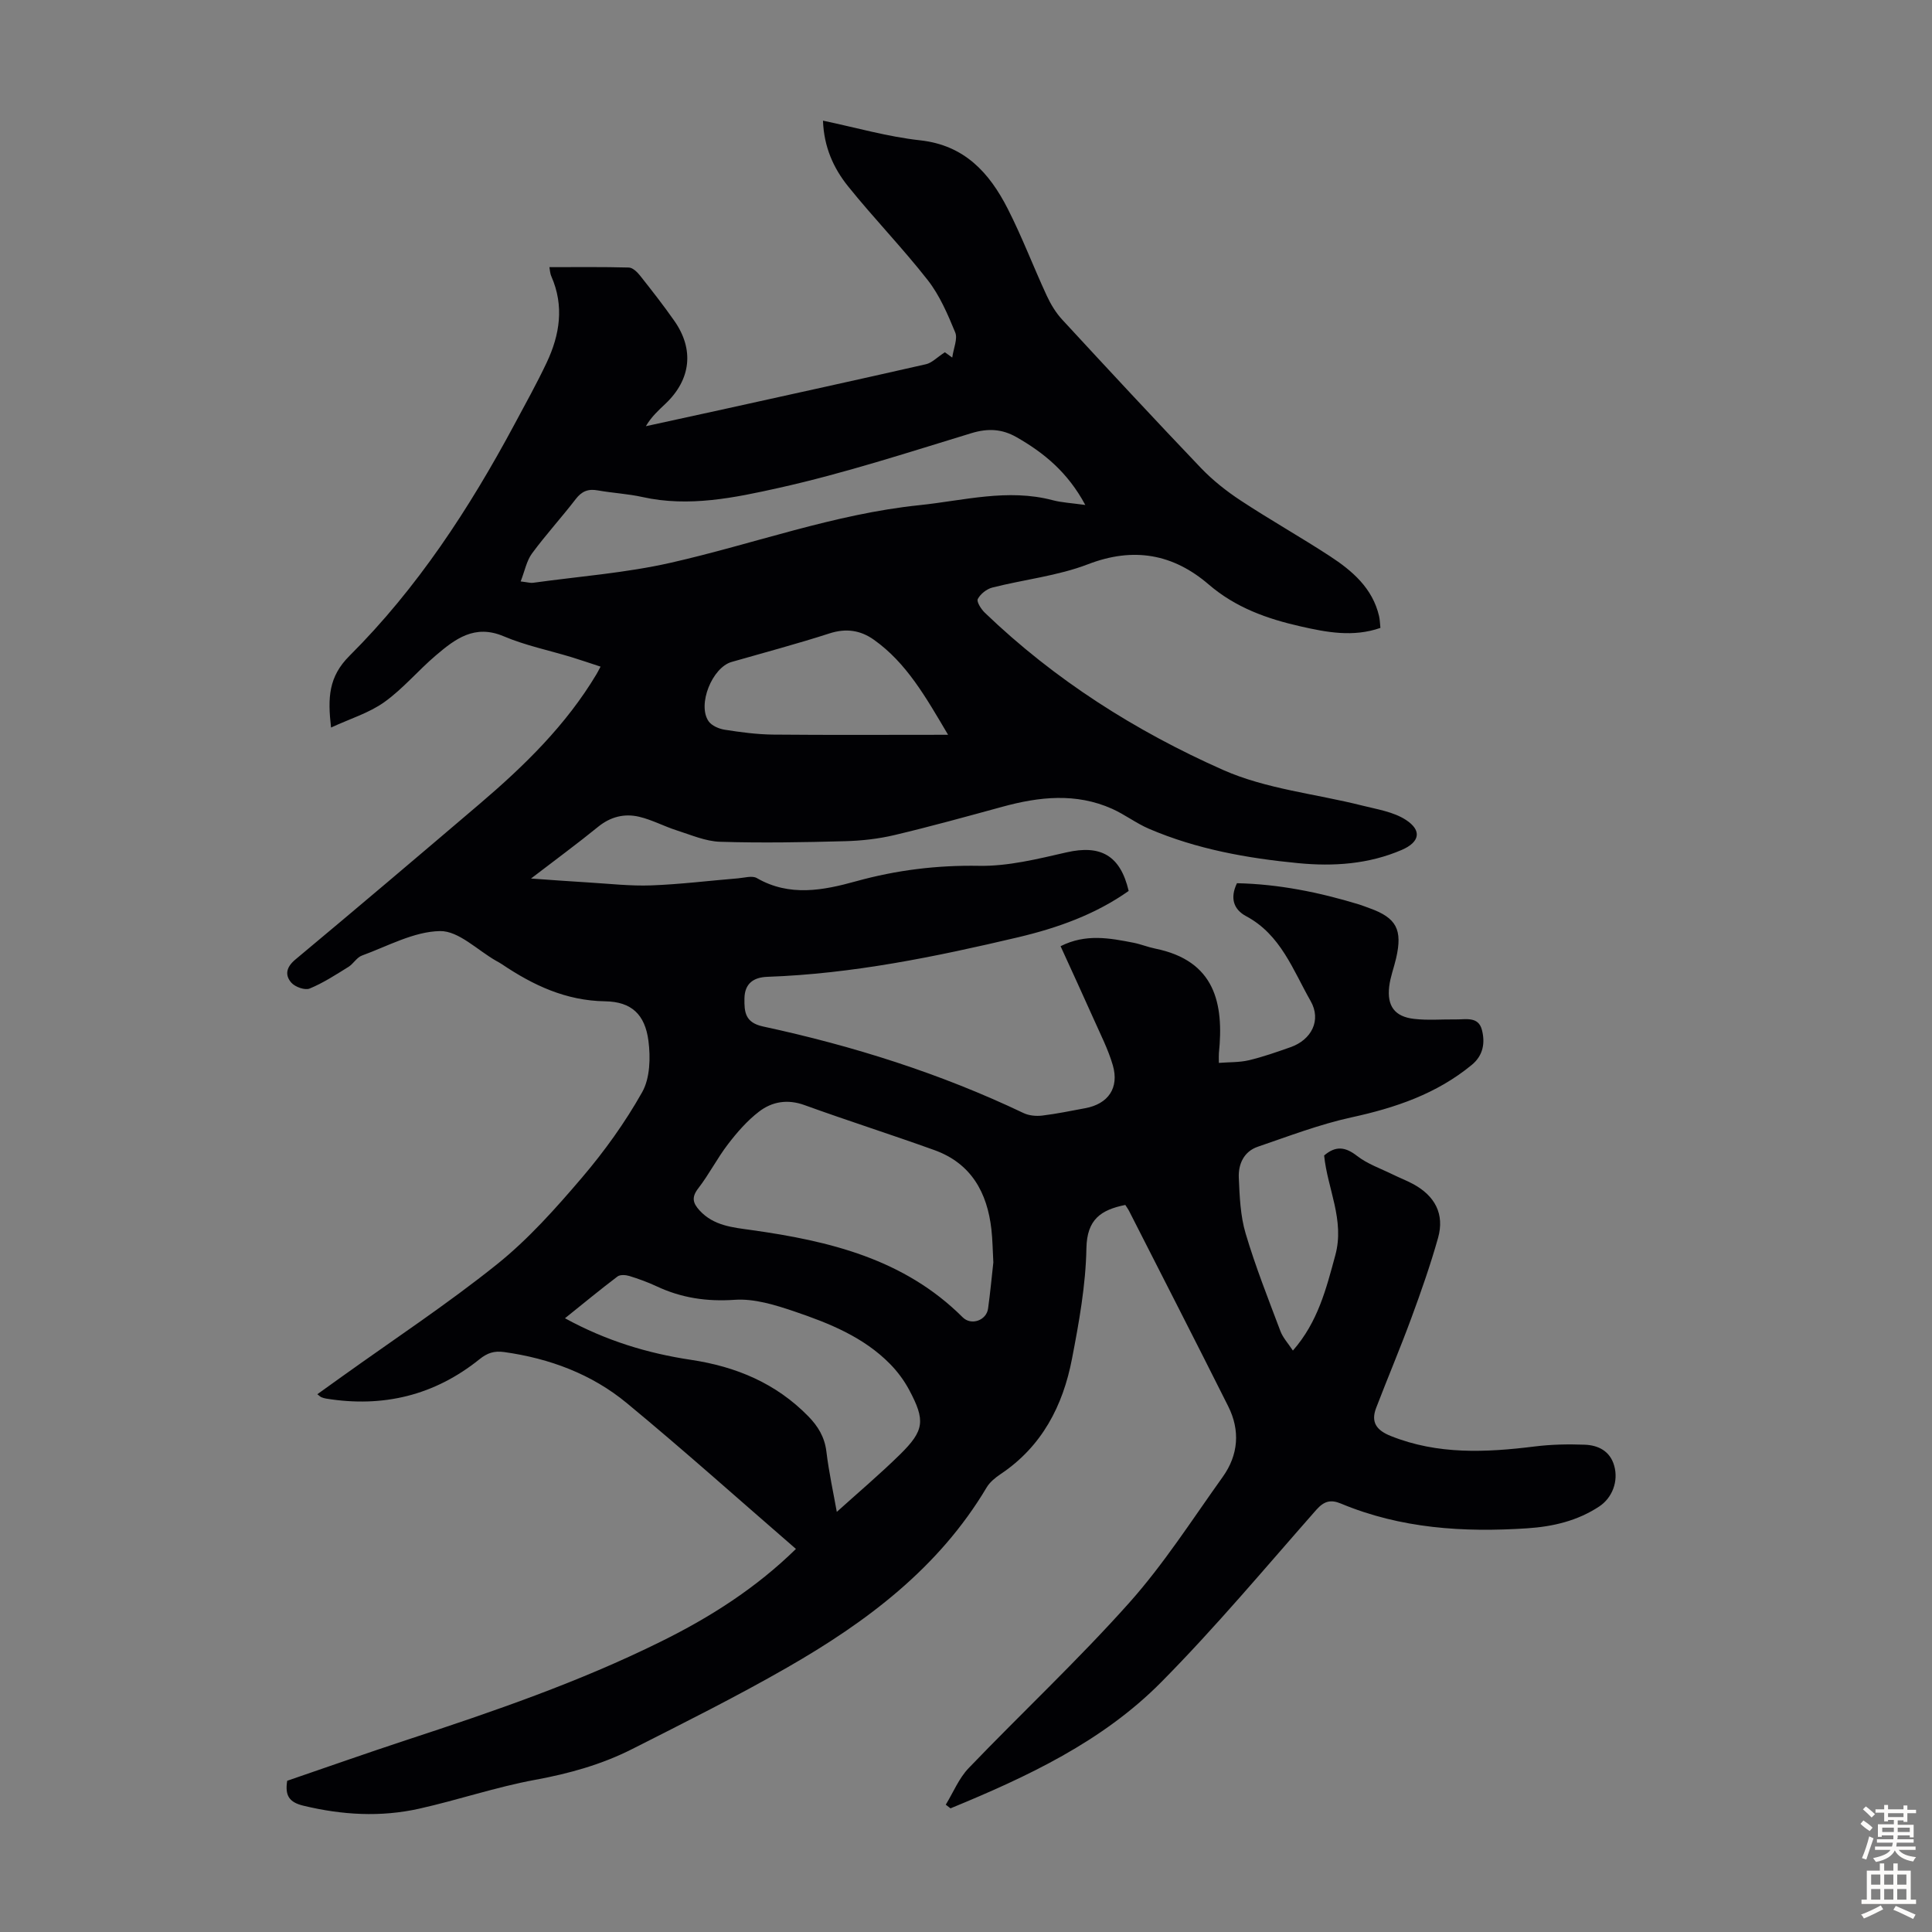 <svg enable-background="new 0 0 400 400" viewBox="0 0 400 400" xmlns="http://www.w3.org/2000/svg"><rect x="0" y="0" width="400" height="400" fill="#808080" stroke="none"/><path d="m164.79 320.69c-11.79-10.21-23.2-20.43-35-30.18-7.28-6.02-15.98-9.26-25.39-10.58-2.1-.29-3.5.18-5.12 1.48-9.33 7.51-20 10.07-31.78 8.15-.33-.05-.65-.16-.96-.28-.2-.08-.36-.25-.84-.62 1.77-1.26 3.44-2.47 5.12-3.67 10.73-7.69 21.78-14.98 32.06-23.22 6.49-5.2 12.15-11.56 17.58-17.92 4.68-5.49 8.97-11.46 12.5-17.74 1.63-2.9 1.74-7.15 1.29-10.63-.71-5.42-3.48-8.09-8.96-8.17-8.16-.13-14.91-3.33-21.39-7.69-.37-.25-.77-.46-1.16-.68-3.88-2.2-7.78-6.23-11.63-6.17-5.42.09-10.83 3.12-16.18 5.07-1.07.39-1.76 1.7-2.78 2.34-2.62 1.62-5.22 3.33-8.05 4.49-.97.4-3-.33-3.78-1.21-1.37-1.57-1.08-3.2.82-4.79 12.81-10.68 25.53-21.47 38.22-32.28 9.23-7.87 17.86-16.3 24.15-26.83.23-.38.42-.78.83-1.54-2.08-.68-4.02-1.35-5.98-1.95-4.7-1.43-9.59-2.43-14.09-4.34-6-2.54-10.04.56-14.04 3.97-3.66 3.11-6.79 6.9-10.67 9.67-3.15 2.25-7.07 3.43-11.02 5.26-.71-6.17-.53-10.51 3.82-14.85 14.04-14 24.81-30.5 34.16-47.93 2.27-4.23 4.61-8.44 6.66-12.77 2.72-5.76 3.66-11.72.98-17.84-.3-.68-.32-1.48-.41-1.93 5.56 0 11-.07 16.45.08.79.02 1.73.93 2.31 1.66 2.43 3.07 4.85 6.16 7.09 9.36 4.16 5.92 3.46 12.15-1.79 17.15-1.44 1.37-2.92 2.68-4.09 4.68 5.25-1.14 10.51-2.28 15.76-3.44 14.08-3.11 28.17-6.19 42.23-9.39 1.23-.28 2.26-1.4 3.92-2.48-.24-.17.32.23 1.52 1.1.28-1.98 1.16-3.89.62-5.2-1.55-3.76-3.21-7.66-5.68-10.82-5.23-6.69-11.18-12.81-16.5-19.43-3.01-3.74-5.01-8.14-5.2-13.6 6.87 1.44 13.43 3.34 20.11 4.07 9.2 1.01 14.33 6.72 18.12 14.13 2.99 5.86 5.33 12.06 8.1 18.04.83 1.79 1.9 3.56 3.23 4.99 9.49 10.28 19.01 20.54 28.67 30.66 2.44 2.55 5.29 4.81 8.24 6.75 6.07 4 12.42 7.57 18.5 11.54 4.63 3.03 8.81 6.61 10.16 12.39.17.74.18 1.53.28 2.45-5.64 1.97-11.15.91-16.56-.32-6.89-1.56-13.41-3.87-18.99-8.67-7.34-6.31-15.53-7.83-24.99-4.19-6.29 2.42-13.22 3.15-19.82 4.83-1.17.3-2.46 1.33-3 2.37-.29.56.69 2.1 1.45 2.83 14.44 13.88 31.2 24.52 49.34 32.56 8.93 3.96 19.17 4.94 28.79 7.37 3.09.78 6.47 1.29 9.04 2.96 3.42 2.22 2.85 4.63-.83 6.22-6.88 2.97-14.13 3.45-21.42 2.75-10.6-1.02-21.06-2.89-30.93-7.12-2.65-1.14-5-2.96-7.64-4.14-7.46-3.33-15.05-2.51-22.66-.43-7.44 2.03-14.87 4.09-22.38 5.87-3.34.79-6.82 1.18-10.25 1.27-8.61.23-17.24.39-25.85.12-3.01-.09-6.01-1.41-8.96-2.35-2.64-.84-5.14-2.2-7.82-2.83-3.03-.71-5.89-.02-8.46 2.06-4.3 3.5-8.77 6.78-13.92 10.73 4.59.32 8.21.6 11.83.81 4.35.26 8.72.77 13.07.61 6-.22 11.97-.97 17.96-1.46 1.31-.11 2.93-.61 3.9-.05 6.77 3.91 13.76 2.54 20.53.66 8.38-2.32 16.73-3.35 25.47-3.2 6.03.11 12.16-1.43 18.12-2.79 7.05-1.61 11.13.62 12.86 7.99-6.9 4.87-14.72 7.66-22.92 9.6-17.09 4.03-34.25 7.56-51.88 8.18-2.84.1-4.7 1.36-4.75 4.47-.04 2.79.11 5 3.84 5.81 18.62 4.01 36.71 9.71 53.95 17.93 1.12.53 2.59.67 3.85.52 2.99-.36 5.95-.98 8.92-1.53 4.75-.88 7.06-4.19 5.71-8.88-.96-3.3-2.56-6.41-3.96-9.57-2.22-4.98-4.51-9.93-6.86-15.09 5.21-2.63 10.16-1.68 15.08-.72 1.53.3 3 .91 4.53 1.22 12.36 2.51 14.23 11.31 13.17 21.65-.04.44-.01.89-.01 2.01 2.13-.17 4.22-.08 6.18-.54 2.93-.69 5.78-1.7 8.63-2.7 4.36-1.52 6.47-5.58 4.19-9.57-3.65-6.4-6.18-13.74-13.36-17.57-2.6-1.39-3.37-3.76-1.89-6.82 8.6.18 16.98 1.87 25.23 4.38.75.23 1.47.53 2.21.79 5.58 2 6.88 4.42 5.51 10.37-.45 1.96-1.2 3.87-1.43 5.85-.48 4.04 1.14 6.24 5.15 6.7 2.86.33 5.79.07 8.69.11 2.07.02 4.62-.64 5.35 2.15.7 2.68.29 5.3-2.09 7.26-7.28 6-15.81 8.89-24.92 10.87-6.59 1.44-12.98 3.89-19.39 6.08-2.89.99-4.05 3.61-3.93 6.41.17 3.88.32 7.89 1.42 11.57 2.03 6.84 4.67 13.49 7.19 20.18.52 1.39 1.62 2.56 2.59 4.04 5.2-5.93 6.9-12.82 8.78-19.73 1.99-7.3-1.64-13.8-2.31-20.66 2.36-2.02 4.35-1.83 6.8.08 2.16 1.68 4.9 2.62 7.4 3.85 1.4.69 2.87 1.25 4.24 1.99 4.48 2.43 6.54 6.19 5.14 11.16-1.57 5.57-3.49 11.05-5.49 16.48-2.31 6.28-4.92 12.44-7.32 18.69-1.15 2.99.08 4.65 3.03 5.83 9.73 3.89 19.68 3.42 29.76 2.17 3.42-.43 6.92-.5 10.37-.37 2.82.1 5.26 1.31 6.12 4.34.92 3.22-.39 6.66-3.1 8.45-4.52 2.99-9.61 4.17-14.91 4.52-13.19.87-26.17.05-38.56-5.12-2.14-.89-3.51-.51-5.12 1.31-10.58 12.01-20.86 24.32-32.11 35.68-12.21 12.33-27.78 19.59-43.61 26.11-.33-.25-.65-.51-.98-.76 1.56-2.55 2.72-5.47 4.74-7.57 11-11.46 22.63-22.34 33.2-34.18 7.2-8.06 13.09-17.29 19.4-26.11 3.25-4.54 3.65-9.61 1.14-14.62-6.76-13.49-13.65-26.92-20.49-40.37-.24-.48-.56-.91-.82-1.32-5.04 1.02-7.94 2.98-8.05 8.97-.14 7.65-1.53 15.34-2.99 22.9-1.87 9.72-6.22 18.14-14.78 23.86-1.09.73-2.22 1.65-2.88 2.75-9.94 16.72-24.93 27.91-41.37 37.33-10.46 6-21.28 11.4-32.04 16.85-6.3 3.19-13.03 5.07-20.05 6.36-8.11 1.49-15.99 4.18-24.04 5.98-7.97 1.78-15.95 1.31-23.93-.61-3.01-.72-3.87-2.11-3.39-5.17 8.19-2.8 16.49-5.74 24.86-8.49 17.85-5.86 35.59-11.95 52.47-20.31 10.23-5.04 19.72-11.09 28-19.2zm40.87-59.32c-.14-2.58-.16-4.72-.4-6.83-.86-7.67-4.21-13.69-11.82-16.43-8.92-3.21-17.95-6.08-26.87-9.31-3.53-1.28-6.73-.73-9.45 1.37-2.42 1.86-4.51 4.26-6.38 6.7-2.24 2.91-3.92 6.25-6.17 9.16-1.43 1.85-1.14 3.04.28 4.59 2.92 3.18 6.89 3.51 10.73 4.05 16.14 2.26 31.63 5.99 43.73 18.06 1.78 1.78 4.93.64 5.26-1.81.46-3.33.77-6.67 1.09-9.55zm19.04-156.82c-3.63-6.77-8.56-10.8-14.26-14.05-2.97-1.69-5.87-1.86-9.28-.83-13.23 4.03-26.42 8.34-39.9 11.34-9.15 2.04-18.62 4.03-28.22 1.9-3.05-.68-6.2-.83-9.28-1.38-1.98-.36-3.32.17-4.57 1.81-2.93 3.81-6.19 7.37-9.04 11.24-1.12 1.52-1.49 3.58-2.35 5.8 1.51.18 2.06.36 2.57.28 9.5-1.32 19.14-2.03 28.46-4.14 17.19-3.89 33.85-10.1 51.52-11.93 9.16-.95 18.28-3.49 27.59-1.03 1.91.5 3.93.59 6.76.99zm-51.45 208.47c4.34-3.92 8.86-7.74 13.08-11.88 5.06-4.98 5.29-7.04 1.89-13.4-1.04-1.94-2.41-3.79-3.96-5.36-5.49-5.58-12.6-8.42-19.79-10.86-3.96-1.34-8.3-2.69-12.35-2.41-5.79.4-11.03-.38-16.19-2.8-1.81-.85-3.72-1.54-5.63-2.13-.75-.23-1.9-.31-2.45.1-3.61 2.73-7.1 5.62-10.88 8.65 8.49 4.65 17.1 7.26 26.09 8.61 9.34 1.4 17.61 4.85 24.3 11.7 2 2.05 3.36 4.27 3.73 7.25.53 4.4 1.49 8.75 2.16 12.53zm23.04-160.89c-4.66-7.88-8.6-14.87-15.35-19.67-2.78-1.98-5.77-2.43-9.2-1.32-6.7 2.16-13.51 3.97-20.27 5.91-4.02 1.15-7.13 8.84-4.77 12.27.64.93 2.14 1.57 3.33 1.76 3.31.52 6.66.97 10.01 1.01 11.72.11 23.44.04 36.25.04z" fill="#010104"/><g fill="#fcfbfa"><path d="m385.2 377.6.6-.7c.6.4 1.3.9 1.9 1.5l-.6.7c-.8-.5-1.4-1-1.9-1.5zm.3 7.1c.6-1.4 1.1-2.9 1.5-4.5.3.1.6.3.9.4-.5 1.4-1 2.9-1.5 4.4zm.2-10.1.6-.6c.7.5 1.3 1.1 1.9 1.6l-.7.7c-.6-.6-1.2-1.2-1.8-1.7zm8.4-.8h.8v.9h1.8v.7h-1.8v1.8h-.8v-.3h-1.2v.9h3.3v2.6h-.8v-.4h-2.5c0 .3 0 .6-.1.8h3.4v.7h-3.5c0 .3-.1.6-.1.8h4v.7h-3.5c.7.9 1.9 1.3 3.6 1.5-.2.2-.4.5-.6.9-1.9-.3-3.2-1.1-3.8-2.3-.5 1.1-1.8 2-3.9 2.4-.2-.3-.4-.5-.6-.8 1.9-.4 3.1-.9 3.6-1.7h-3.2v-.7h3.5c.1-.2.1-.5.2-.8h-3.3v-.7h3.4c0-.2 0-.5 0-.8h-2.4v.3h-.8v-2.6h3.3v-.9h-1.2v.3h-.8v-1.8h-1.8v-.7h1.8v-.9h.8v.9h3.2zm-4.4 5.5h2.4c0-.3 0-.6 0-.9h-2.4zm1.2-3.1h3.2v-.8h-3.2zm4.4 2.2h-2.4v.9h2.5v-.9z"/><path d="m389.2 385.8h.9v1.5h1.9v-1.5h.9v1.5h2.7v6h1.1v.9h-11.3v-.9h1.1v-6h2.7zm.2 8.7.5.8c-1.2.6-2.5 1.3-4 1.9-.2-.3-.3-.6-.6-.8 1.6-.6 3-1.3 4.1-1.9zm-2-4.3h1.9v-2.1h-1.9zm0 3.1h1.9v-2.2h-1.9zm2.7-3.1h1.9v-2.1h-1.9zm0 3.1h1.9v-2.2h-1.9zm2.4 1.3c1.4.6 2.7 1.2 4.1 1.8l-.5.9c-1.5-.7-2.8-1.4-4.1-1.9zm2.2-6.5h-1.9v2.1h1.9zm-1.9 5.2h1.9v-2.2h-1.9z"/></g></svg>